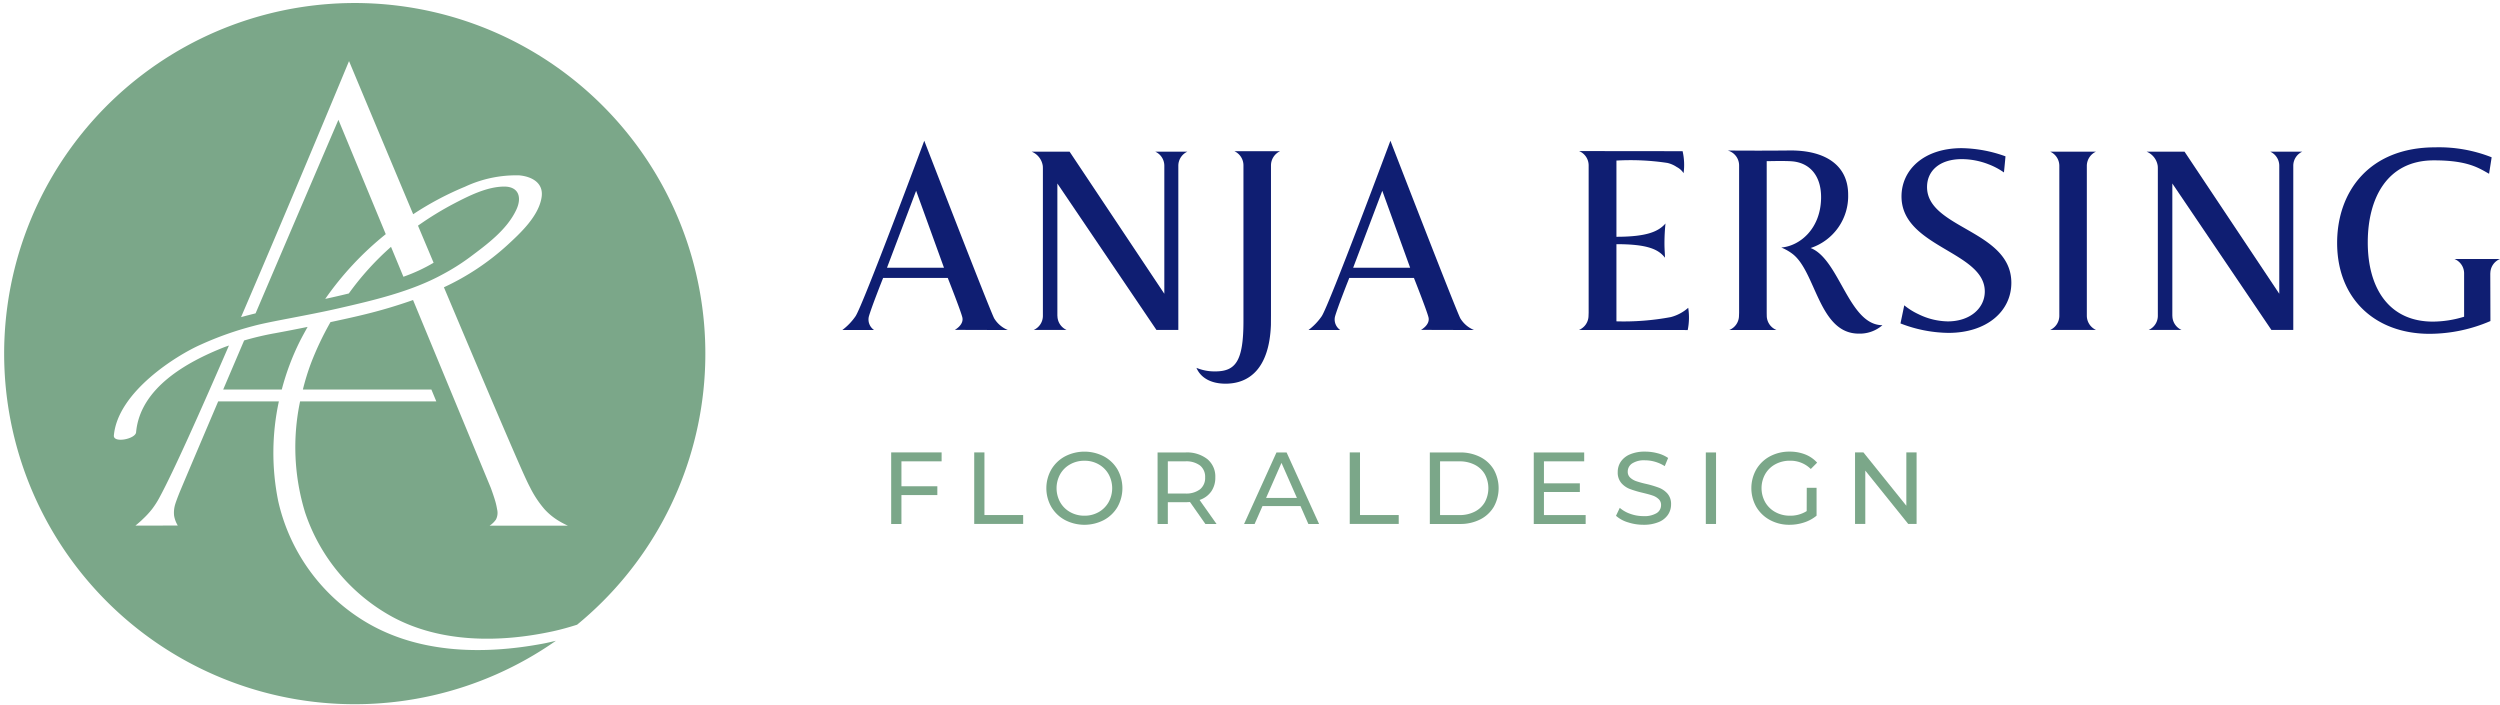 <svg xmlns="http://www.w3.org/2000/svg" width="292.472" height="82.515" viewBox="0 0 292.472 82.515">
  <g id="Gruppe_609" data-name="Gruppe 609" transform="translate(-360 -48.79)">
    <path id="Pfad_496" data-name="Pfad 496" d="M65.031,74.966a41.016,41.016,0,1,1,2.48-1.881c-.927.293-1.865.559-2.824.768-6.169,1.339-13.089,1.381-18.76-1.674a21.781,21.781,0,0,1-10.242-12.25,26.049,26.049,0,0,1-.578-12.97H51.043l-.577-1.392H35.435a27.686,27.686,0,0,1,.938-3.052,35.464,35.464,0,0,1,2.289-4.83c1.261-.273,2.525-.543,3.778-.848A58.841,58.841,0,0,0,48.322,35.1l9.1,21.983c.2.554.371,1.048.49,1.451a7.92,7.92,0,0,1,.243,1.048,1.7,1.7,0,0,1-.133,1.193,2.655,2.655,0,0,1-.751.726h9.175a9.689,9.689,0,0,1-1.365-.747A7.413,7.413,0,0,1,63.7,59.57a12.165,12.165,0,0,1-1.688-2.552c-.2-.37-.549-1.1-1.125-2.409-1.764-4-5.32-12.378-8.954-21a29.278,29.278,0,0,0,7.372-4.888c1.563-1.436,3.723-3.425,4.058-5.659.251-1.675-1.161-2.418-2.624-2.548a14.128,14.128,0,0,0-6.337,1.328,35.849,35.849,0,0,0-6.065,3.22c-4.089-9.735-7.505-17.916-7.505-17.916S34.331,22.848,28.2,37.1q.847-.231,1.7-.441c4.828-11.314,9.691-22.643,9.691-22.643L45.13,27.394a36.393,36.393,0,0,0-7.082,7.575q1.383-.3,2.759-.636a32.879,32.879,0,0,1,4.937-5.456l1.45,3.5a19.694,19.694,0,0,0,3.533-1.639L48.9,26.4a37.375,37.375,0,0,1,4.232-2.594c1.73-.9,3.836-1.965,5.838-1.978,1.729-.011,2.105,1.28,1.433,2.709-1.1,2.348-3.414,4.039-5.443,5.557a25.31,25.31,0,0,1-3.156,1.991c-3.717,2.042-8.223,3.074-12.215,3.991-3.612.83-8.043,1.537-9.928,2.055A38.026,38.026,0,0,0,23.5,40.312c-2.823,1.24-9.716,5.524-10.179,10.633-.084.931,2.528.417,2.6-.37.471-5.2,5.943-8.229,10.29-9.949.191-.075.383-.137.575-.208-3.417,7.883-6.536,14.844-8.092,17.713a10.042,10.042,0,0,1-.9,1.42,10.03,10.03,0,0,1-1.094,1.183c-.289.3-.859.757-.859.757l4.958-.009a3.262,3.262,0,0,1-.431-1.155,3.333,3.333,0,0,1,.147-1.391c.025-.092.263-.784.634-1.666.838-1.993,2.447-5.78,4.376-10.312h7.1a28.476,28.476,0,0,0-.076,11.67A22.154,22.154,0,0,0,42.13,72.355c6.326,4.112,14.225,4.3,21.45,2.933.488-.093.968-.212,1.451-.322M32.149,38.986a34.442,34.442,0,0,0-3.589.845c-.839,1.966-1.667,3.907-2.448,5.737h6.854a29.16,29.16,0,0,1,2.114-5.643c.289-.571.6-1.128.906-1.681-1.279.255-2.557.51-3.838.742" transform="translate(360 48.79)" fill="#7ba789"/>
    <g id="Gruppe_607" data-name="Gruppe 607" transform="translate(464.263 101.626)">
      <path id="Pfad_497" data-name="Pfad 497" d="M108.163,55.345v2.916h4.2V59.29h-4.2v3.382h-1.2V54.3h5.9v1.04Z" transform="translate(-106.968 -54.209)" fill="#7ba789"/>
      <path id="Pfad_498" data-name="Pfad 498" d="M116.929,54.3h1.195v7.327h4.53v1.04h-5.725Z" transform="translate(-107.219 -54.209)" fill="#7ba789"/>
      <path id="Pfad_499" data-name="Pfad 499" d="M127.766,62.209a4.113,4.113,0,0,1-1.6-1.535,4.423,4.423,0,0,1,0-4.375,4.113,4.113,0,0,1,1.6-1.535,4.936,4.936,0,0,1,4.554,0,4.088,4.088,0,0,1,1.59,1.529,4.478,4.478,0,0,1,0,4.387,4.088,4.088,0,0,1-1.59,1.529,4.936,4.936,0,0,1-4.554,0m3.938-.926a3.064,3.064,0,0,0,1.159-1.154,3.39,3.39,0,0,0,0-3.287A3.062,3.062,0,0,0,131.7,55.69a3.286,3.286,0,0,0-1.655-.418,3.351,3.351,0,0,0-1.667.418,3.034,3.034,0,0,0-1.172,1.153,3.39,3.39,0,0,0,0,3.287,3.037,3.037,0,0,0,1.172,1.154,3.351,3.351,0,0,0,1.667.418,3.286,3.286,0,0,0,1.655-.418" transform="translate(-107.438 -54.207)" fill="#7ba789"/>
      <path id="Pfad_500" data-name="Pfad 500" d="M144.529,62.672l-1.8-2.569c-.224.016-.4.023-.526.023h-2.067v2.546h-1.2V54.305H142.2a3.873,3.873,0,0,1,2.558.778,2.633,2.633,0,0,1,.933,2.139,2.806,2.806,0,0,1-.478,1.65,2.7,2.7,0,0,1-1.364.991l1.985,2.809ZM143.9,58.62a1.7,1.7,0,0,0,.6-1.4,1.686,1.686,0,0,0-.6-1.392,2.694,2.694,0,0,0-1.732-.484h-2.032V59.11h2.032a2.671,2.671,0,0,0,1.732-.49" transform="translate(-107.776 -54.209)" fill="#7ba789"/>
      <path id="Pfad_501" data-name="Pfad 501" d="M155.918,60.58H151.47l-.919,2.092h-1.232l3.79-8.367h1.183l3.8,8.367h-1.255Zm-.419-.956-1.805-4.1-1.8,4.1Z" transform="translate(-108.038 -54.209)" fill="#7ba789"/>
      <path id="Pfad_502" data-name="Pfad 502" d="M162,54.3h1.2v7.327h4.529v1.04H162Z" transform="translate(-108.358 -54.209)" fill="#7ba789"/>
      <path id="Pfad_503" data-name="Pfad 503" d="M171.613,54.305h3.526a5.105,5.105,0,0,1,2.355.525,3.873,3.873,0,0,1,1.6,1.477,4.478,4.478,0,0,1,0,4.363,3.871,3.871,0,0,1-1.6,1.476,5.093,5.093,0,0,1-2.355.526h-3.526Zm3.454,7.327a3.866,3.866,0,0,0,1.787-.395,2.846,2.846,0,0,0,1.19-1.105,3.445,3.445,0,0,0,0-3.287,2.858,2.858,0,0,0-1.19-1.105,3.866,3.866,0,0,0-1.787-.395h-2.258v6.287Z" transform="translate(-108.602 -54.209)" fill="#7ba789"/>
      <path id="Pfad_504" data-name="Pfad 504" d="M190.159,61.632v1.04h-6.072V54.305h5.9v1.04h-4.709v2.57h4.2v1.016h-4.2v2.7Z" transform="translate(-108.917 -54.209)" fill="#7ba789"/>
      <path id="Pfad_505" data-name="Pfad 505" d="M195.338,62.473a3.716,3.716,0,0,1-1.38-.759l.441-.932a3.668,3.668,0,0,0,1.227.7,4.493,4.493,0,0,0,1.534.269,2.766,2.766,0,0,0,1.554-.353,1.088,1.088,0,0,0,.515-.938.919.919,0,0,0-.282-.7,1.867,1.867,0,0,0-.693-.412c-.275-.1-.662-.2-1.164-.323a11.959,11.959,0,0,1-1.525-.454,2.508,2.508,0,0,1-.991-.7,1.867,1.867,0,0,1-.413-1.273,2.156,2.156,0,0,1,.353-1.208,2.421,2.421,0,0,1,1.071-.86,4.326,4.326,0,0,1,1.78-.324,5.658,5.658,0,0,1,1.457.191,3.889,3.889,0,0,1,1.233.551l-.395.956a4.344,4.344,0,0,0-1.124-.509,4.222,4.222,0,0,0-1.172-.173,2.574,2.574,0,0,0-1.523.37,1.136,1.136,0,0,0-.509.956.915.915,0,0,0,.287.7,2,2,0,0,0,.712.418,11.135,11.135,0,0,0,1.153.317,11.824,11.824,0,0,1,1.519.454,2.582,2.582,0,0,1,.987.693,1.831,1.831,0,0,1,.41,1.255,2.141,2.141,0,0,1-.358,1.2,2.4,2.4,0,0,1-1.088.861,4.492,4.492,0,0,1-1.793.317,5.732,5.732,0,0,1-1.822-.292" transform="translate(-109.167 -54.207)" fill="#7ba789"/>
      <rect id="Rechteck_395" data-name="Rechteck 395" width="1.196" height="8.367" transform="translate(95.299 0.096)" fill="#7ba789"/>
      <path id="Pfad_506" data-name="Pfad 506" d="M216.686,58.438h1.147V61.7a4.464,4.464,0,0,1-1.446.789,5.409,5.409,0,0,1-1.721.275,4.68,4.68,0,0,1-2.283-.556,4.126,4.126,0,0,1-1.6-1.53,4.456,4.456,0,0,1,0-4.393,4.071,4.071,0,0,1,1.6-1.529,4.78,4.78,0,0,1,2.3-.55,4.839,4.839,0,0,1,1.822.328,3.716,3.716,0,0,1,1.393.962l-.741.742a3.368,3.368,0,0,0-2.426-.969,3.535,3.535,0,0,0-1.715.412,3.028,3.028,0,0,0-1.189,1.148,3.372,3.372,0,0,0,0,3.3,3.061,3.061,0,0,0,1.189,1.153,3.46,3.46,0,0,0,1.7.419,3.548,3.548,0,0,0,1.961-.538Z" transform="translate(-109.578 -54.207)" fill="#7ba789"/>
      <path id="Pfad_507" data-name="Pfad 507" d="M229.85,54.3v8.367h-.981l-5.02-6.239v6.239h-1.2V54.3h.981l5.02,6.239V54.3Z" transform="translate(-109.893 -54.209)" fill="#7ba789"/>
    </g>
    <g id="Gruppe_608" data-name="Gruppe 608" transform="translate(458.541 65.253)">
      <path id="Pfad_508" data-name="Pfad 508" d="M118.874,37.691c-.509-.938-8.189-20.8-8.189-20.8s-7.169,19.243-8.039,20.53a6.9,6.9,0,0,1-1.55,1.616h3.719a1.494,1.494,0,0,1-.622-1.546c.292-1.075,1.679-4.551,1.679-4.551h7.561s1.467,3.7,1.7,4.591-.872,1.487-.872,1.487l6.208.019a3.342,3.342,0,0,1-1.592-1.345m-12.552-5.947,3.407-9,3.258,9Z" transform="translate(-101.097 -16.89)" fill="#0f1e72"/>
      <path id="Pfad_509" data-name="Pfad 509" d="M231.21,22.323c0-1.883,1.465-3.258,4.065-3.258a8.689,8.689,0,0,1,3.12.6,8.2,8.2,0,0,1,1.812.959c.15-1.5.179-1.886.179-1.886a15.713,15.713,0,0,0-5.111-.957c-4.482,0-7.053,2.57-7.053,5.649,0,5.947,9.744,6.425,9.744,11.118,0,1.942-1.7,3.5-4.334,3.5a8.044,8.044,0,0,1-3.424-.84,7.961,7.961,0,0,1-1.665-1.041c-.244,1.2-.441,2.119-.441,2.119a15.9,15.9,0,0,0,5.618,1.106c4.454,0,7.352-2.51,7.352-5.858,0-6.156-9.863-6.336-9.863-11.207" transform="translate(-104.308 -16.912)" fill="#0f1e72"/>
      <path id="Pfad_510" data-name="Pfad 510" d="M126.84,37.41a1.808,1.808,0,0,0,1.064,1.646h-3.83a1.808,1.808,0,0,0,1.064-1.646c0-.029,0-17.226,0-17.226s0-.228-.016-.339a2.128,2.128,0,0,0-1.3-1.642h4.439l11.083,16.624V19.848a1.809,1.809,0,0,0-1.064-1.646h3.766a1.809,1.809,0,0,0-1.064,1.646c0,.038,0,.154,0,.154V39.056h-2.563l-11.588-17.13s0,15.445,0,15.483" transform="translate(-101.672 -16.923)" fill="#0f1e72"/>
      <path id="Pfad_511" data-name="Pfad 511" d="M260.659,37.41a1.808,1.808,0,0,0,1.064,1.646h-3.83a1.808,1.808,0,0,0,1.064-1.646c0-.029,0-17.226,0-17.226s0-.228-.016-.339a2.128,2.128,0,0,0-1.3-1.642h4.439l11.083,16.624V19.848A1.809,1.809,0,0,0,272.1,18.2h3.766a1.809,1.809,0,0,0-1.064,1.646c0,.038,0,.154,0,.154V39.056h-2.562l-11.588-17.13s0,15.445,0,15.483" transform="translate(-105.055 -16.923)" fill="#0f1e72"/>
      <path id="Pfad_512" data-name="Pfad 512" d="M250.357,37.413V19.851a1.831,1.831,0,0,1,1.066-1.646h-5.347a1.82,1.82,0,0,1,1.063,1.655V37.4a1.821,1.821,0,0,1-1.063,1.656h5.347a1.833,1.833,0,0,1-1.066-1.646" transform="translate(-104.762 -16.923)" fill="#0f1e72"/>
      <path id="Pfad_513" data-name="Pfad 513" d="M149.1,37.347l0,.675c0,4.723-.928,5.887-3.318,5.887a5.523,5.523,0,0,1-2.182-.417c.388.927,1.4,1.853,3.407,1.853,2.78,0,5.117-1.781,5.307-6.879l.007-1.11V19.794a1.833,1.833,0,0,1,1.066-1.646h-5.347A1.822,1.822,0,0,1,149.1,19.8Z" transform="translate(-102.171 -16.922)" fill="#0f1e72"/>
      <path id="Pfad_514" data-name="Pfad 514" d="M174.824,37.691c-.509-.938-8.189-20.8-8.189-20.8s-7.169,19.243-8.038,20.53a6.9,6.9,0,0,1-1.55,1.616h3.719a1.494,1.494,0,0,1-.622-1.546c.292-1.075,1.679-4.551,1.679-4.551h7.561s1.467,3.7,1.7,4.591-.872,1.487-.872,1.487l6.208.019a3.342,3.342,0,0,1-1.592-1.345m-12.552-5.947,3.407-9,3.258,9Z" transform="translate(-102.512 -16.89)" fill="#0f1e72"/>
      <path id="Pfad_515" data-name="Pfad 515" d="M202.293,36.468a4.966,4.966,0,0,1-2.03,1.085,29.886,29.886,0,0,1-6.368.5V29.025c3.556,0,4.9.568,5.679,1.585,0-.448-.06-.927-.06-1.644a23.2,23.2,0,0,1,.12-2.361c-.808.927-2.152,1.554-5.738,1.554V19.243a28.948,28.948,0,0,1,5.972.279,3.305,3.305,0,0,1,1.094.483,2.056,2.056,0,0,1,.79.713,7.221,7.221,0,0,0-.115-2.572s-9.192-.007-12.114-.014a1.813,1.813,0,0,1,1.122,1.674h0V37.049s-.01.261-.013.336a1.81,1.81,0,0,1-1.128,1.676l12.731.008a7.349,7.349,0,0,0,.059-2.6" transform="translate(-103.332 -16.922)" fill="#0f1e72"/>
      <path id="Pfad_516" data-name="Pfad 516" d="M217.063,29.474a6.394,6.394,0,0,0,4.393-6.248c0-3.436-2.679-5.207-6.849-5.165-3.351.033-4.792.015-7.233.008a1.806,1.806,0,0,1,1.325,1.737v.016l0,17.227s-.01.268-.013.335a1.808,1.808,0,0,1-1.15,1.683h5.549a1.809,1.809,0,0,1-1.151-1.683l-.006-.282,0-17.791c.854-.009,1.947-.04,2.822.008,2.178.118,3.594,1.668,3.539,4.358-.074,3.585-2.51,5.563-4.658,5.737a5.67,5.67,0,0,1,1.317.747c2.749,2.093,3.078,9.325,7.74,9.325a4.021,4.021,0,0,0,2.779-.986c-3.945,0-5.021-7.711-8.4-9.026" transform="translate(-103.784 -16.92)" fill="#0f1e72"/>
      <path id="Pfad_517" data-name="Pfad 517" d="M298.434,32.412a1.811,1.811,0,0,1,1.13-1.664h-5.329a1.809,1.809,0,0,1,1.13,1.672l0,0V37.5a12.659,12.659,0,0,1-3.649.572c-5.142,0-7.622-3.914-7.622-9.265,0-5.141,2.241-9.577,7.682-9.6,4.066-.014,5.348.928,6.51,1.569.283-1.773.3-1.927.3-1.927a16.753,16.753,0,0,0-6.6-1.166c-7.74,0-11.476,5.2-11.476,11.178,0,6.545,4.452,10.639,10.818,10.639a18.052,18.052,0,0,0,7.116-1.494l-.017-5.586.009-.013" transform="translate(-105.633 -16.91)" fill="#0f1e72"/>
    </g>
  </g>
</svg>
